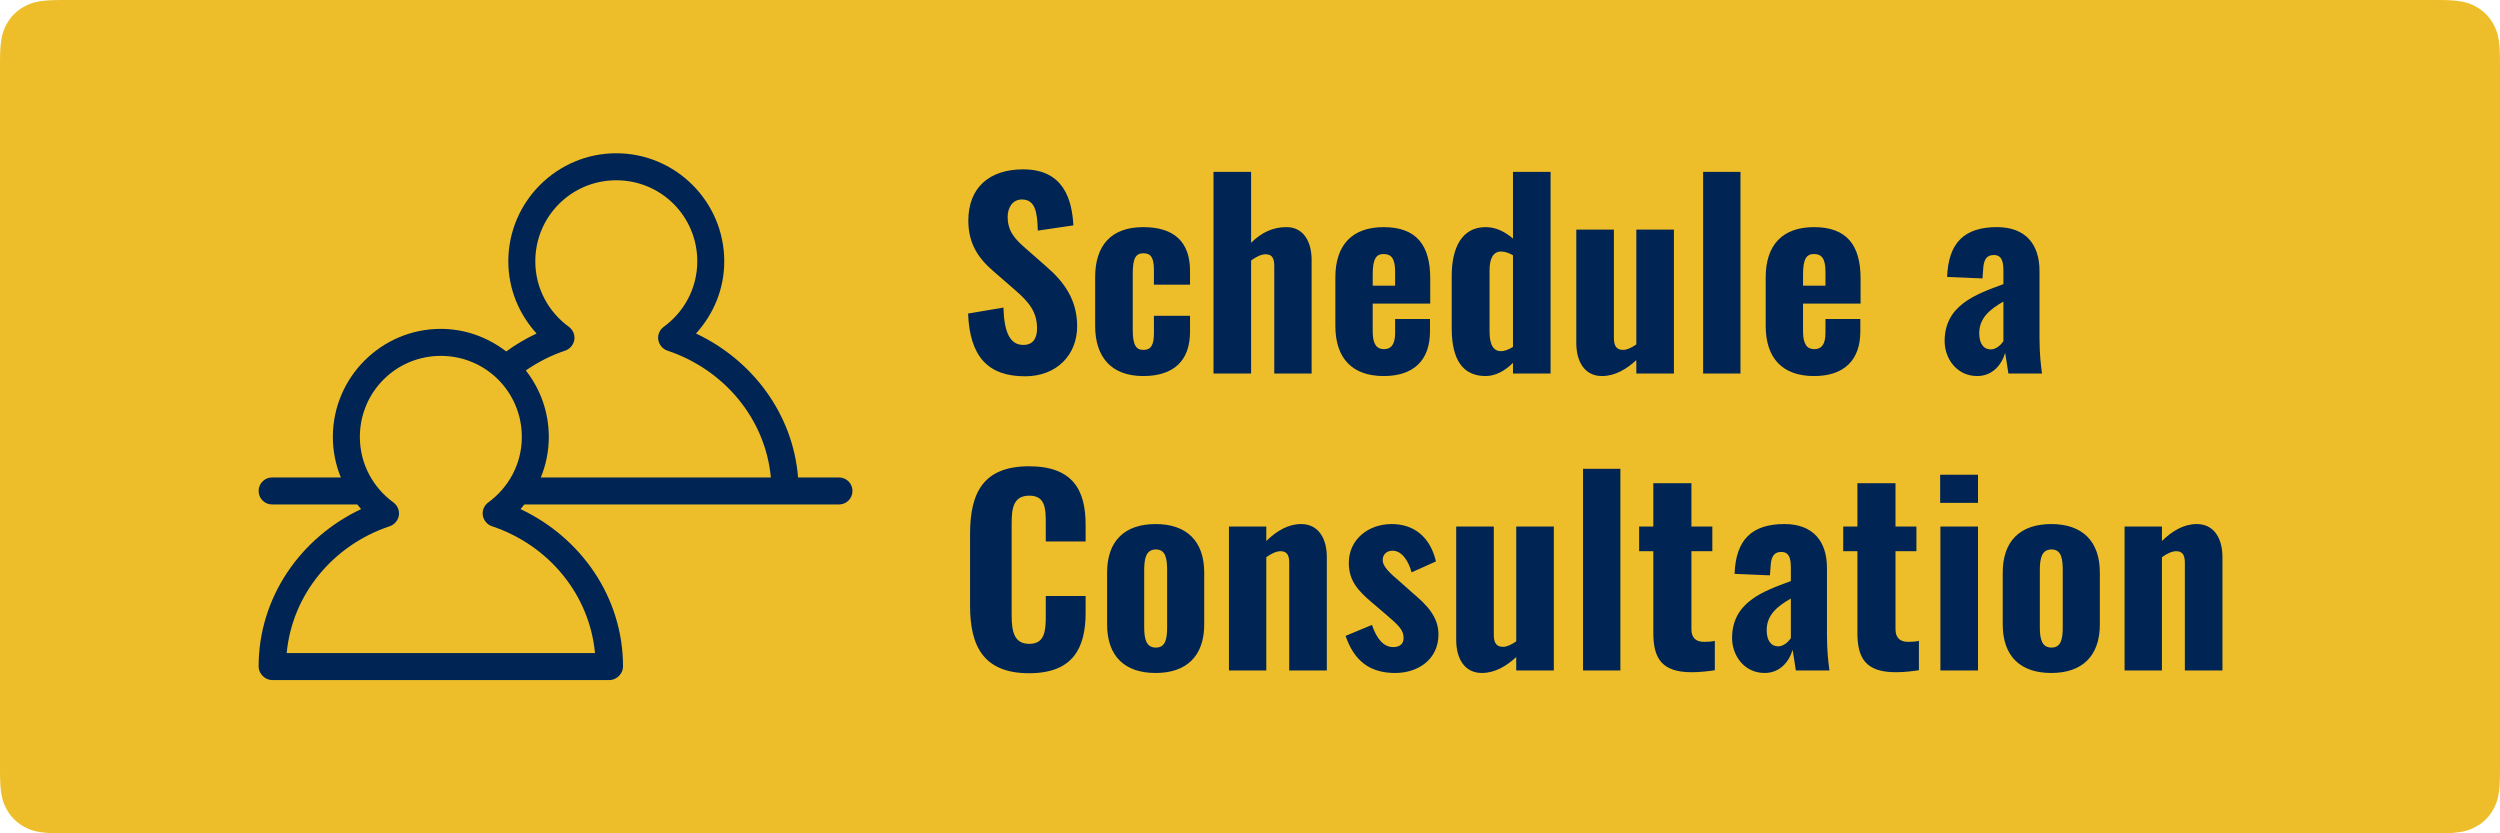 <svg height="87" viewBox="0 0 261 87" width="261" xmlns="http://www.w3.org/2000/svg"><g fill="none" fill-rule="evenodd"><path d="m6.41 0h248.181c2.229 0 3.037.232 3.852.668s1.454 1.075 1.89 1.89c.436.815.668 1.623.668 3.852v74.181c0 2.229-.232 3.037-.668 3.852-.436.815-1.075 1.454-1.89 1.89-.815.436-1.623.668-3.852.668h-248.181c-2.229 0-3.037-.232-3.852-.668-.815-.436-1.454-1.075-1.89-1.89-.436-.815-.668-1.623-.668-3.852v-74.181c0-2.229.232-3.037.668-3.852.436-.815 1.075-1.454 1.89-1.89.815-.436 1.623-.668 3.852-.668z" fill="#eebe2a"/><g fill="#002554" fill-rule="nonzero"><path d="m107.02 39.286c-3.9 0-5.772-2.08-5.954-6.552l3.692-.624c.078 2.626.702 3.9 2.08 3.9 1.092 0 1.43-.806 1.43-1.716 0-1.794-.91-2.808-2.314-4.03l-2.184-1.898c-1.56-1.326-2.678-2.86-2.678-5.33 0-3.458 2.21-5.356 5.72-5.356 4.238 0 5.096 3.146 5.252 5.85l-3.718.546c-.052-1.924-.26-3.25-1.664-3.25-.988 0-1.482.884-1.482 1.794 0 1.508.728 2.314 1.898 3.328l2.132 1.872c1.768 1.534 3.224 3.38 3.224 6.24 0 3.016-2.158 5.226-5.434 5.226zm12.331-.026c-3.354 0-5.018-2.002-5.018-5.252v-5.07c0-3.302 1.664-5.226 5.018-5.226 3.224 0 4.888 1.534 4.888 4.576v1.43h-3.77v-1.534c0-1.352-.364-1.742-1.092-1.742-.806 0-1.118.52-1.118 2.106v5.928c0 1.612.39 2.054 1.118 2.054.806 0 1.092-.546 1.092-1.742v-1.82h3.77v1.664c0 3.016-1.69 4.628-4.888 4.628zm7.338-.26v-21.06h3.926v7.41c1.092-1.092 2.288-1.638 3.692-1.638 1.794 0 2.626 1.534 2.626 3.432v11.856h-3.9v-11.232c0-.78-.208-1.222-.91-1.222-.442 0-.988.26-1.508.65v11.804zm17.765.26c-3.302 0-5.044-1.872-5.044-5.252v-5.044c0-3.406 1.768-5.252 5.044-5.252 3.432 0 4.862 1.898 4.862 5.356v2.626h-6.006v2.912c0 1.326.416 1.846 1.17 1.846s1.17-.494 1.17-1.69v-1.456h3.64v1.3c0 3.016-1.716 4.654-4.836 4.654zm-1.144-9.438h2.34v-1.456c0-1.352-.39-1.846-1.196-1.846-.78 0-1.144.494-1.144 2.132zm11.784 9.438c-2.288 0-3.536-1.586-3.536-4.966v-5.512c0-2.912 1.066-5.07 3.536-5.07 1.092 0 2.054.494 2.86 1.196v-6.968h3.926v21.06h-3.926v-1.118c-.858.858-1.846 1.378-2.86 1.378zm1.612-2.6c.338 0 .806-.156 1.248-.442v-9.568c-.364-.208-.806-.39-1.248-.39-.884 0-1.196.858-1.196 1.95v6.37c0 1.17.26 2.08 1.196 2.08zm10.537 2.6c-1.82 0-2.678-1.534-2.678-3.432v-11.856h3.926v11.31c0 .78.234 1.248.962 1.248.416 0 .884-.234 1.378-.572v-11.986h3.926v15.028h-3.926v-1.404c-1.066.988-2.262 1.664-3.588 1.664zm10.562-.26v-21.06h3.9v21.06zm11.576.26c-3.302 0-5.044-1.872-5.044-5.252v-5.044c0-3.406 1.768-5.252 5.044-5.252 3.432 0 4.862 1.898 4.862 5.356v2.626h-6.006v2.912c0 1.326.416 1.846 1.17 1.846s1.17-.494 1.17-1.69v-1.456h3.64v1.3c0 3.016-1.716 4.654-4.836 4.654zm-1.144-9.438h2.34v-1.456c0-1.352-.39-1.846-1.196-1.846-.78 0-1.144.494-1.144 2.132zm18.187 9.438c-2.184 0-3.406-1.872-3.406-3.64 0-3.744 3.224-4.888 6.136-5.954v-1.404c0-.988-.182-1.638-1.014-1.638-.806 0-1.04.598-1.092 1.404l-.078 1.04-3.692-.156c.13-3.562 1.794-5.2 5.2-5.2 3.042 0 4.446 1.846 4.446 4.576v6.994c0 1.768.156 2.938.26 3.718h-3.51c-.104-.754-.286-1.846-.338-2.158-.364 1.248-1.326 2.418-2.912 2.418zm1.404-2.782c.572 0 1.066-.468 1.326-.858v-4.134c-1.456.832-2.522 1.742-2.522 3.302 0 1.066.442 1.69 1.196 1.69zm-100.392 33.808c-4.732 0-6.162-2.808-6.162-7.02v-7.54c0-4.342 1.43-7.046 6.162-7.046 4.524 0 5.902 2.444 5.902 6.084v1.768h-4.16v-1.95c0-1.482-.052-2.834-1.716-2.834-1.716 0-1.846 1.404-1.846 2.964v9.568c0 1.794.338 2.938 1.846 2.938 1.638 0 1.716-1.404 1.716-2.938v-2.054h4.16v1.742c0 3.666-1.3 6.318-5.902 6.318zm13.214-.026c-3.25 0-5.07-1.768-5.07-5.07v-5.408c0-3.302 1.82-5.07 5.07-5.07 3.224 0 5.07 1.768 5.07 5.07v5.408c0 3.302-1.846 5.07-5.07 5.07zm.026-2.652c.988 0 1.17-.884 1.17-2.132v-5.954c0-1.274-.182-2.158-1.17-2.158-1.014 0-1.222.91-1.222 2.158v5.954c0 1.248.208 2.132 1.222 2.132zm7.625 2.392v-15.028h3.9v1.508c1.092-1.066 2.288-1.768 3.64-1.768 1.82 0 2.678 1.534 2.678 3.432v11.856h-3.926v-11.232c0-.78-.208-1.222-.91-1.222-.416 0-.936.234-1.482.624v11.83zm17.349.26c-2.6 0-4.264-1.222-5.174-3.874l2.756-1.144c.494 1.456 1.222 2.314 2.21 2.314.728 0 1.092-.364 1.092-.936 0-.832-.468-1.3-1.872-2.496l-1.404-1.196c-1.482-1.248-2.444-2.314-2.444-4.16 0-2.444 2.028-4.056 4.472-4.056 2.47 0 4.056 1.482 4.628 3.9l-2.548 1.144c-.286-1.118-.988-2.262-1.976-2.262-.65 0-1.04.416-1.04.988 0 .624.676 1.3 1.82 2.262l1.404 1.248c1.248 1.066 2.6 2.314 2.6 4.238 0 2.6-2.106 4.03-4.524 4.03zm9.055 0c-1.82 0-2.678-1.534-2.678-3.432v-11.856h3.926v11.31c0 .78.234 1.248.962 1.248.416 0 .884-.234 1.378-.572v-11.986h3.926v15.028h-3.926v-1.404c-1.066.988-2.262 1.664-3.588 1.664zm10.562-.26v-21.06h3.9v21.06zm11.342.182c-3.172 0-4.004-1.508-4.004-4.108v-8.528h-1.482v-2.574h1.482v-4.524h3.978v4.524h2.184v2.574h-2.184v8.138c0 .936.494 1.326 1.326 1.326.416 0 .806-.026 1.118-.104v3.068c-.52.078-1.456.208-2.418.208zm7.625.078c-2.184 0-3.406-1.872-3.406-3.64 0-3.744 3.224-4.888 6.136-5.954v-1.404c0-.988-.182-1.638-1.014-1.638-.806 0-1.04.598-1.092 1.404l-.078 1.04-3.692-.156c.13-3.562 1.794-5.2 5.2-5.2 3.042 0 4.446 1.846 4.446 4.576v6.994c0 1.768.156 2.938.26 3.718h-3.51c-.104-.754-.286-1.846-.338-2.158-.364 1.248-1.326 2.418-2.912 2.418zm1.404-2.782c.572 0 1.066-.468 1.326-.858v-4.134c-1.456.832-2.522 1.742-2.522 3.302 0 1.066.442 1.69 1.196 1.69zm12.278 2.704c-3.172 0-4.004-1.508-4.004-4.108v-8.528h-1.482v-2.574h1.482v-4.524h3.978v4.524h2.184v2.574h-2.184v8.138c0 .936.494 1.326 1.326 1.326.416 0 .806-.026 1.118-.104v3.068c-.52.078-1.456.208-2.418.208zm4.635-17.68v-2.938h3.952v2.938zm.026 17.498v-15.028h3.926v15.028zm11.576.26c-3.25 0-5.07-1.768-5.07-5.07v-5.408c0-3.302 1.82-5.07 5.07-5.07 3.224 0 5.07 1.768 5.07 5.07v5.408c0 3.302-1.846 5.07-5.07 5.07zm.026-2.652c.988 0 1.17-.884 1.17-2.132v-5.954c0-1.274-.182-2.158-1.17-2.158-1.014 0-1.222.91-1.222 2.158v5.954c0 1.248.208 2.132 1.222 2.132zm7.625 2.392v-15.028h3.9v1.508c1.092-1.066 2.288-1.768 3.64-1.768 1.82 0 2.678 1.534 2.678 3.432v11.856h-3.926v-11.232c0-.78-.208-1.222-.91-1.222-.416 0-.936.234-1.482.624v11.83z"/><path d="m64.341 16c-6.209 0-11.273 5.068-11.273 11.282 0 2.912 1.132 5.533 2.95 7.536-1.122.529-2.185 1.153-3.17 1.873-1.9-1.458-4.255-2.358-6.825-2.358-6.209 0-11.273 5.068-11.273 11.282 0 1.499.298 2.931.837 4.231h-7.178c-.781 0-1.409.629-1.409 1.41 0 .781.628 1.41 1.409 1.41h8.895c.134.164.254.328.396.485-6.307 2.973-10.7 9.195-10.7 16.438 0 .738.671 1.41 1.409 1.41h17.614 17.614c.738 0 1.409-.672 1.409-1.41 0-7.244-4.393-13.466-10.7-16.438.142-.157.263-.321.396-.485h32.849c.781 0 1.409-.629 1.409-1.41 0-.781-.628-1.41-1.409-1.41h-4.271c-.529-6.634-4.763-12.251-10.656-15.028 1.818-2.003 2.95-4.624 2.95-7.536 0-6.214-5.064-11.282-11.273-11.282zm0 2.821c4.686 0 8.455 3.772 8.455 8.462 0 2.831-1.397 5.313-3.523 6.853-.41.306-.632.839-.55 1.344.081.505.462.962.947 1.124 5.907 1.968 10.23 7.091 10.81 13.243h-24.021c.539-1.3.837-2.732.837-4.231 0-2.616-.897-5.024-2.4-6.941 1.252-.866 2.626-1.575 4.117-2.071.485-.162.866-.618.947-1.124.081-.505-.14-1.038-.55-1.344-2.126-1.539-3.523-4.022-3.523-6.853 0-4.69 3.769-8.462 8.455-8.462zm-18.318 18.333c4.686 0 8.455 3.772 8.455 8.462 0 2.831-1.397 5.313-3.523 6.853-.41.306-.632.839-.55 1.344.081.505.462.962.947 1.124 5.905 1.967 10.183 7.096 10.766 13.243h-16.094-16.094c.583-6.148 4.861-11.276 10.766-13.243.485-.162.866-.618.947-1.124.081-.505-.14-1.038-.55-1.344-2.126-1.54-3.523-4.022-3.523-6.853 0-4.69 3.769-8.462 8.455-8.462z"/></g></g></svg>